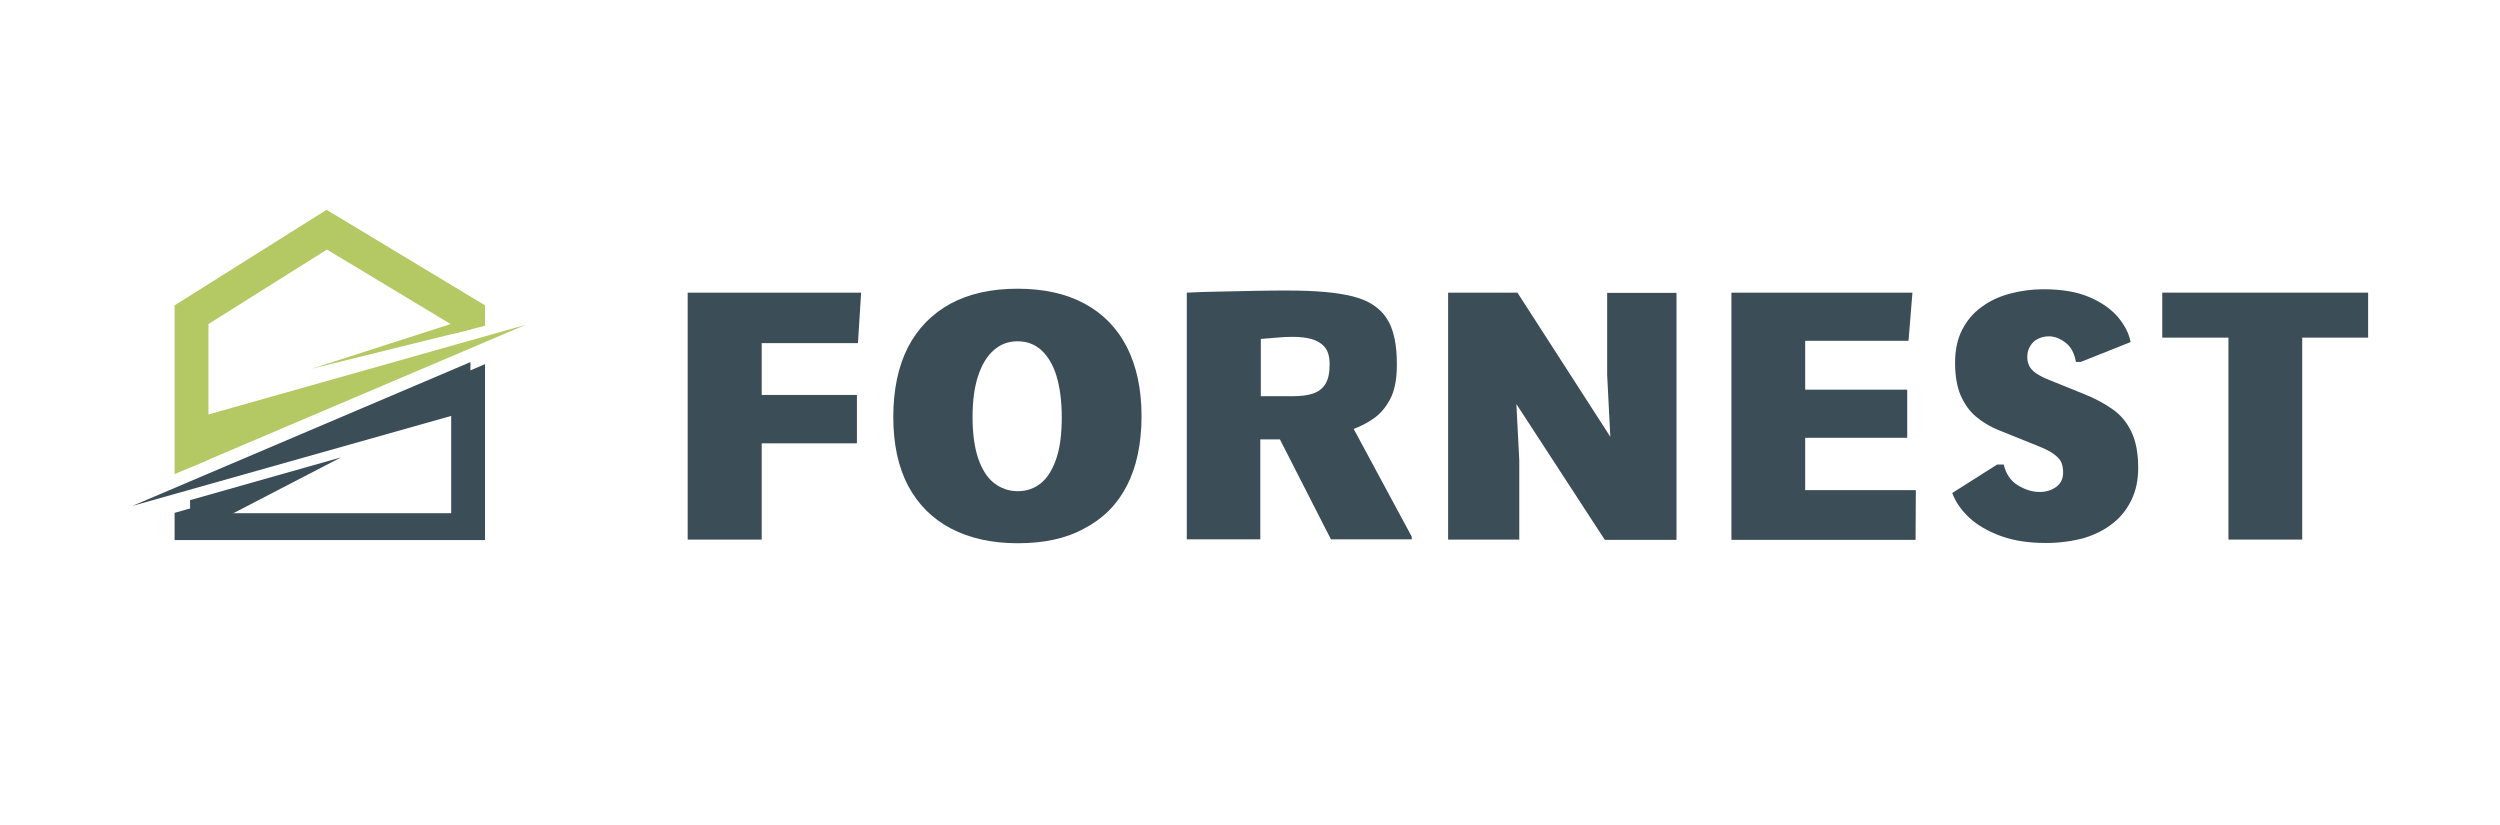 <?xml version="1.0" encoding="UTF-8" standalone="no"?>
<!-- Generator: Adobe Illustrator 27.3.1, SVG Export Plug-In . SVG Version: 6.00 Build 0)  -->

<svg
   version="1.1"
   id="Layer_1"
   x="0px"
   y="0px"
   viewBox="0 0 1000 330"
   xml:space="preserve"
   sodipodi:docname="logo.svg"
   inkscape:version="1.4.2 (2aeb623e1d, 2025-05-12)"
   xmlns:inkscape="http://www.inkscape.org/namespaces/inkscape"
   xmlns:sodipodi="http://sodipodi.sourceforge.net/DTD/sodipodi-0.dtd"
   xmlns="http://www.w3.org/2000/svg"
   xmlns:svg="http://www.w3.org/2000/svg"><defs
   id="defs13" /><sodipodi:namedview
   id="namedview13"
   pagecolor="#ffffff"
   bordercolor="#000000"
   borderopacity="0.25"
   inkscape:showpageshadow="2"
   inkscape:pageopacity="0.0"
   inkscape:pagecheckerboard="0"
   inkscape:deskcolor="#d1d1d1"
   showguides="true"
   inkscape:zoom="0.31625351"
   inkscape:cx="788.92405"
   inkscape:cy="831.61133"
   inkscape:window-width="1920"
   inkscape:window-height="1011"
   inkscape:window-x="0"
   inkscape:window-y="0"
   inkscape:window-maximized="1"
   inkscape:current-layer="Layer_1"><sodipodi:guide
     position="218.977,113.958"
     orientation="0,-1"
     id="guide13"
     inkscape:locked="false" /></sodipodi:namedview>
<g
   id="g13"
   transform="matrix(1.058,0,0,1.058,-22.851,-12.599)">
	<g
   id="g1"
   transform="matrix(0.474,0,0,0.474,66.852,84.928)">
		<polygon
   fill="#b4c864"
   points="280.8,99 153.4,140 280.8,108.5 "
   id="polygon1" />
	</g>
	<g
   id="g2"
   transform="matrix(0.474,0,0,0.474,66.852,84.928)">
		<polygon
   fill="#b4c864"
   points="264.4,104.7 264.4,112.5 291.4,105.8 291.4,89.5 165,13.3 43.8,89.5 43.8,224.1 70.8,212.6 70.8,104.4 165.3,45 "
   id="polygon2" />
	</g>
	<g
   id="g3"
   transform="matrix(0.474,0,0,0.474,66.852,84.928)">
		<polygon
   fill="#b4c864"
   points="56,180.7 56,218.9 323.6,105.1 "
   id="polygon3" />
	</g>
	<g
   id="g4"
   transform="matrix(0.474,0,0,0.474,66.852,84.928)">
		<polygon
   fill="#3b4d57"
   points="291.4,136.4 264.4,147.9 264.4,255.3 70.8,255.3 70.8,247.3 43.8,255 43.8,276.7 291.4,276.7 "
   id="polygon4" />
	</g>
	<g
   id="g5"
   transform="matrix(0.474,0,0,0.474,66.922,81.782)">
		<polygon
   fill="#3b4d57"
   points="56,251.5 56,262.6 84,265.3 176.4,217.4 "
   id="polygon5" />
	</g>
	<g
   id="g6"
   transform="matrix(0.474,0,0,0.474,66.922,81.782)">
		<polygon
   fill="#3b4d57"
   points="279.6,180 279.6,141.4 10,256.1 "
   id="polygon6" />
	</g>
	<g
   id="g12"
   transform="matrix(0.989,0,0,0.989,-58.824,-56.759)">
		<path
   fill="#3b4d57"
   d="m 344.2,275.7 v -94.4 h 66.3 l -1.2,19.3 h -36.8 v 19.8 h 36.4 v 18.5 h -36.4 v 36.8 z"
   id="path6" />
		<path
   fill="#3b4d57"
   d="m 470.4,277.1 c -9.9,0 -18.4,-1.9 -25.5,-5.6 -7.1,-3.7 -12.6,-9.2 -16.4,-16.3 -3.8,-7.2 -5.7,-16 -5.7,-26.4 0,-10.4 1.9,-19.3 5.6,-26.6 3.8,-7.3 9.2,-12.8 16.3,-16.7 7.1,-3.8 15.6,-5.7 25.6,-5.7 10,0 18.6,1.9 25.6,5.7 7.1,3.8 12.5,9.4 16.2,16.6 3.7,7.3 5.6,16.1 5.6,26.4 0,10.5 -1.9,19.4 -5.6,26.6 -3.7,7.2 -9.1,12.6 -16.2,16.3 -7,3.9 -15.5,5.7 -25.5,5.7 z m 0,-19.9 c 3.5,0 6.5,-1.1 9,-3.2 2.5,-2.1 4.4,-5.3 5.8,-9.5 1.4,-4.2 2,-9.4 2,-15.6 0,-6.1 -0.7,-11.4 -2,-15.7 -1.3,-4.3 -3.3,-7.6 -5.8,-9.9 -2.5,-2.3 -5.6,-3.4 -9.1,-3.4 -3.5,0 -6.5,1.1 -9.1,3.4 -2.6,2.3 -4.6,5.6 -6,9.9 -1.4,4.3 -2.1,9.5 -2.1,15.7 0,6.2 0.7,11.4 2.1,15.6 1.4,4.2 3.4,7.4 6,9.5 2.7,2.1 5.7,3.2 9.2,3.2 z"
   id="path7" />
		<path
   fill="#3b4d57"
   d="m 535,275.7 v -94.4 c 3.6,-0.2 7.8,-0.3 12.5,-0.4 4.7,-0.1 9.4,-0.2 14.1,-0.3 4.7,-0.1 8.7,-0.1 12.2,-0.1 10.3,0 18.5,0.7 24.5,2.2 6.1,1.5 10.4,4.3 13.1,8.4 2.7,4.1 4,10.2 3.9,18.1 0,5.4 -0.9,9.7 -2.6,12.9 -1.7,3.2 -3.9,5.7 -6.4,7.4 -2.5,1.7 -5,3 -7.5,3.9 l 22.2,41.2 v 1 h -30.9 l -19.5,-38.2 h -7.5 v 38.2 H 535 Z m 28.3,-54.8 h 11.8 c 3.3,0 6,-0.3 8.1,-1 2.1,-0.7 3.7,-1.9 4.8,-3.7 1.1,-1.8 1.6,-4.2 1.6,-7.5 0,-2.9 -0.6,-5.1 -1.9,-6.6 -1.3,-1.5 -3,-2.5 -5.2,-3.1 -2.2,-0.6 -4.6,-0.8 -7.2,-0.8 -1.9,0 -3.9,0.1 -5.9,0.3 -2.1,0.2 -4.1,0.3 -6.1,0.5 z"
   id="path8" />
		<path
   fill="#3b4d57"
   d="m 634.9,275.7 v -94.4 h 26.5 l 35.5,55.1 -1.2,-23.7 v -31.3 h 26.5 v 94.4 h -27.4 l -33.8,-51.9 1.1,21.5 v 30.3 z"
   id="path9" />
		<path
   fill="#3b4d57"
   d="m 743.2,275.7 v -94.4 h 69.2 l -1.5,18.4 h -39.5 v 18.7 h 39 v 18.4 h -39 v 20 h 42.3 l -0.1,19 h -70.4 z"
   id="path10" />
		<path
   fill="#3b4d57"
   d="m 863.4,277 c -6.7,0 -12.4,-0.9 -17.3,-2.7 -4.9,-1.8 -8.9,-4.1 -12,-7 -3.1,-2.9 -5.2,-6 -6.5,-9.4 L 844.8,247 h 2.5 c 0.8,3.5 2.6,6.2 5.3,7.9 2.8,1.7 5.6,2.6 8.4,2.6 2.4,0 4.5,-0.6 6.3,-1.9 1.8,-1.3 2.7,-3.1 2.7,-5.6 0,-1.3 -0.2,-2.6 -0.6,-3.6 -0.4,-1.1 -1.3,-2.1 -2.7,-3.2 -1.4,-1.1 -3.6,-2.2 -6.6,-3.4 l -14.9,-6 c -3.2,-1.3 -6,-3 -8.5,-5.1 -2.5,-2.1 -4.4,-4.8 -5.9,-8.2 -1.4,-3.3 -2.1,-7.5 -2.1,-12.4 0,-4.9 0.9,-9.1 2.7,-12.6 1.8,-3.5 4.2,-6.4 7.4,-8.7 3.1,-2.3 6.7,-4 10.8,-5.1 4.1,-1.1 8.4,-1.7 12.9,-1.7 7,0 12.8,1 17.5,3 4.7,2 8.4,4.6 11,7.7 2.6,3.1 4.2,6.3 4.8,9.5 l -19.1,7.6 h -1.8 c -0.6,-3.4 -1.9,-5.8 -4,-7.4 -2.1,-1.6 -4.2,-2.4 -6.4,-2.4 -1.4,0 -2.7,0.3 -4,0.9 -1.3,0.6 -2.3,1.5 -3,2.7 -0.8,1.2 -1.2,2.6 -1.2,4.3 0,1.6 0.4,2.9 1.1,4 0.7,1.1 1.9,2.1 3.5,3 1.6,0.9 3.7,1.8 6.3,2.8 l 10.4,4.2 c 4.3,1.7 8.1,3.7 11.2,5.9 3.2,2.2 5.6,5.1 7.3,8.7 1.7,3.5 2.6,8.1 2.6,13.8 0,4.5 -0.8,8.5 -2.5,12.1 -1.7,3.5 -4,6.6 -7.1,9 -3.1,2.5 -6.8,4.4 -11.1,5.7 -4.4,1.2 -9.3,1.9 -14.6,1.9 z"
   id="path11" />
		<path
   fill="#3b4d57"
   d="m 933.2,275.7 v -77.2 h -25.3 v -17.2 h 78.7 v 17.2 h -25.2 v 77.2 z"
   id="path12" />
	</g>
</g>
</svg>
